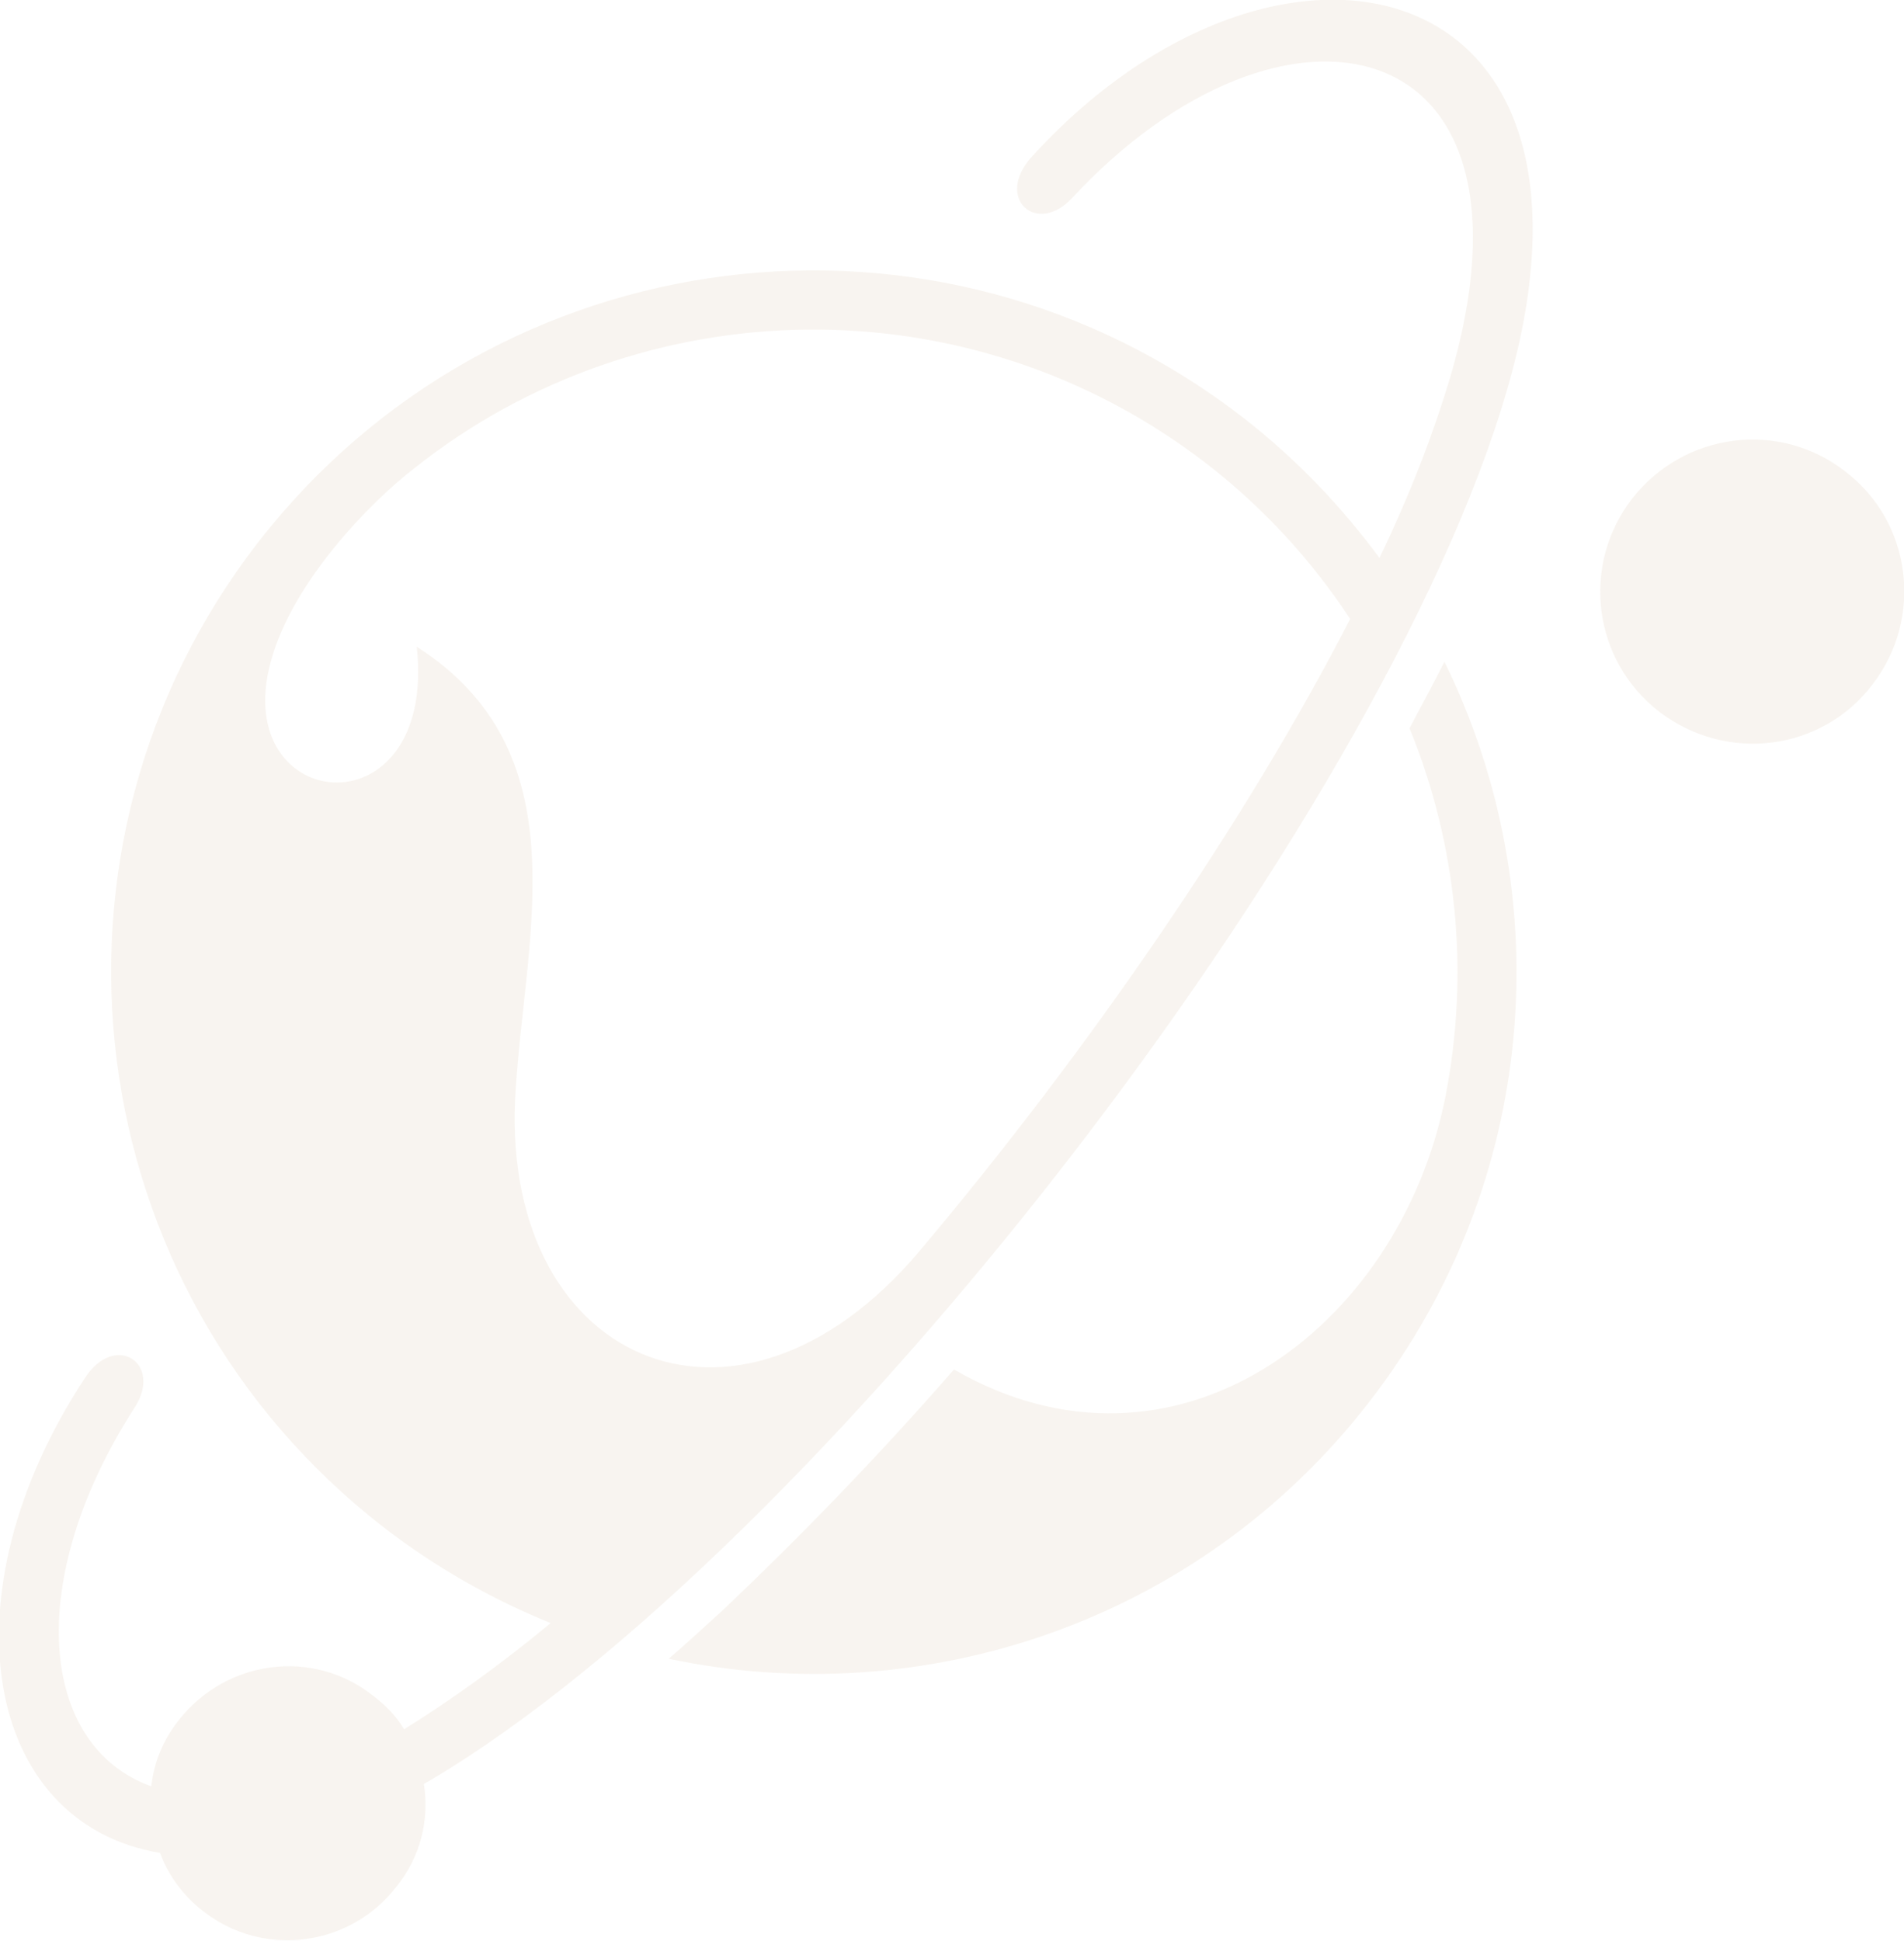 <?xml version="1.0" encoding="utf-8"?>
<!-- Generator: Adobe Illustrator 24.1.0, SVG Export Plug-In . SVG Version: 6.00 Build 0)  -->
<svg version="1.1" id="Layer_1" xmlns="http://www.w3.org/2000/svg" xmlns:xlink="http://www.w3.org/1999/xlink" x="0px" y="0px"
	 width="240.3px" height="244.9px" viewBox="0 0 240.3 244.9" style="enable-background:new 0 0 240.3 244.9;" xml:space="preserve"
	>
<style type="text/css">
	.st0{opacity:0.12;}
	.st1{fill-rule:evenodd;clip-rule:evenodd;fill:#C5A47E;}
</style>
<g class="st0">
	<g>
		<g>
			<g>
				<path class="st1" d="M116.1,157.8c-23.3,27.7-53.5,13.8-51-20.6c1.3-19.7,8.1-42.4-12.5-55.6c2.6,24.3-24.7,21.1-18.1,0.8
					c2.9-9.2,11.8-18.7,17.9-23.4c28.5-22.6,69.9-23.7,100-0.4c7.2,5.6,13.2,12.2,18,19.5C157.4,103.4,137.5,132.4,116.1,157.8
					L116.1,157.8z M232.9,59.5c8.4,6.4,9.9,18.5,3.4,26.9c-6.4,8.4-18.4,9.9-26.9,3.4c-8.4-6.5-9.9-18.5-3.4-26.9
					C212.6,54.5,224.6,53,232.9,59.5L232.9,59.5z M47,213.9c1.6,1.2,3,2.6,4,4.3c5.8-3.6,12.1-8.1,18.5-13.4
					c-7.4-3-14.5-7-21.1-12.1c-38.7-30-45.8-85.6-15.8-124.3c30-38.6,85.6-45.7,124.3-15.7c6.7,5.2,12.4,11.2,17.2,17.7
					c3.9-8.1,6.8-15.7,8.9-22.7C196.1,3.3,162-3.8,135.3,25c-4.5,4.8-9.8,0-5.1-5.2c30.8-33.9,75.7-24.5,60,29.4
					c-15.8,54.6-87,146.5-136,175.5c-0.2,0.1-0.4,0.2-0.7,0.4c0.7,4.5-0.4,9.2-3.5,13c-5.8,7.5-16.7,9-24.3,3.1
					c-2.5-1.9-4.5-4.6-5.5-7.4c-22.2-3.7-27.5-32.5-9.5-59.9c3.8-5.9,9.9-1.9,6.3,3.7c-14,21.7-12.1,42.7,2.1,47.8
					c0.3-3,1.5-5.9,3.5-8.4C28.6,209.4,39.5,208,47,213.9L47,213.9z M120.4,172.8c-9.6,11-19.5,21.2-29.1,30.3
					c-2.3,2.1-4.7,4.3-6.9,6.2c32.1,6.8,66.9-4.6,88.4-32.4c21.4-27.6,24-63.9,9.5-93.4c-1.4,2.8-2.9,5.5-4.4,8.4
					c6,14.7,7.6,30.9,4.5,46.6C176.5,167.9,148.1,188.8,120.4,172.8L120.4,172.8z"/>
			</g>
		</g>
	</g>
</g>
</svg>
